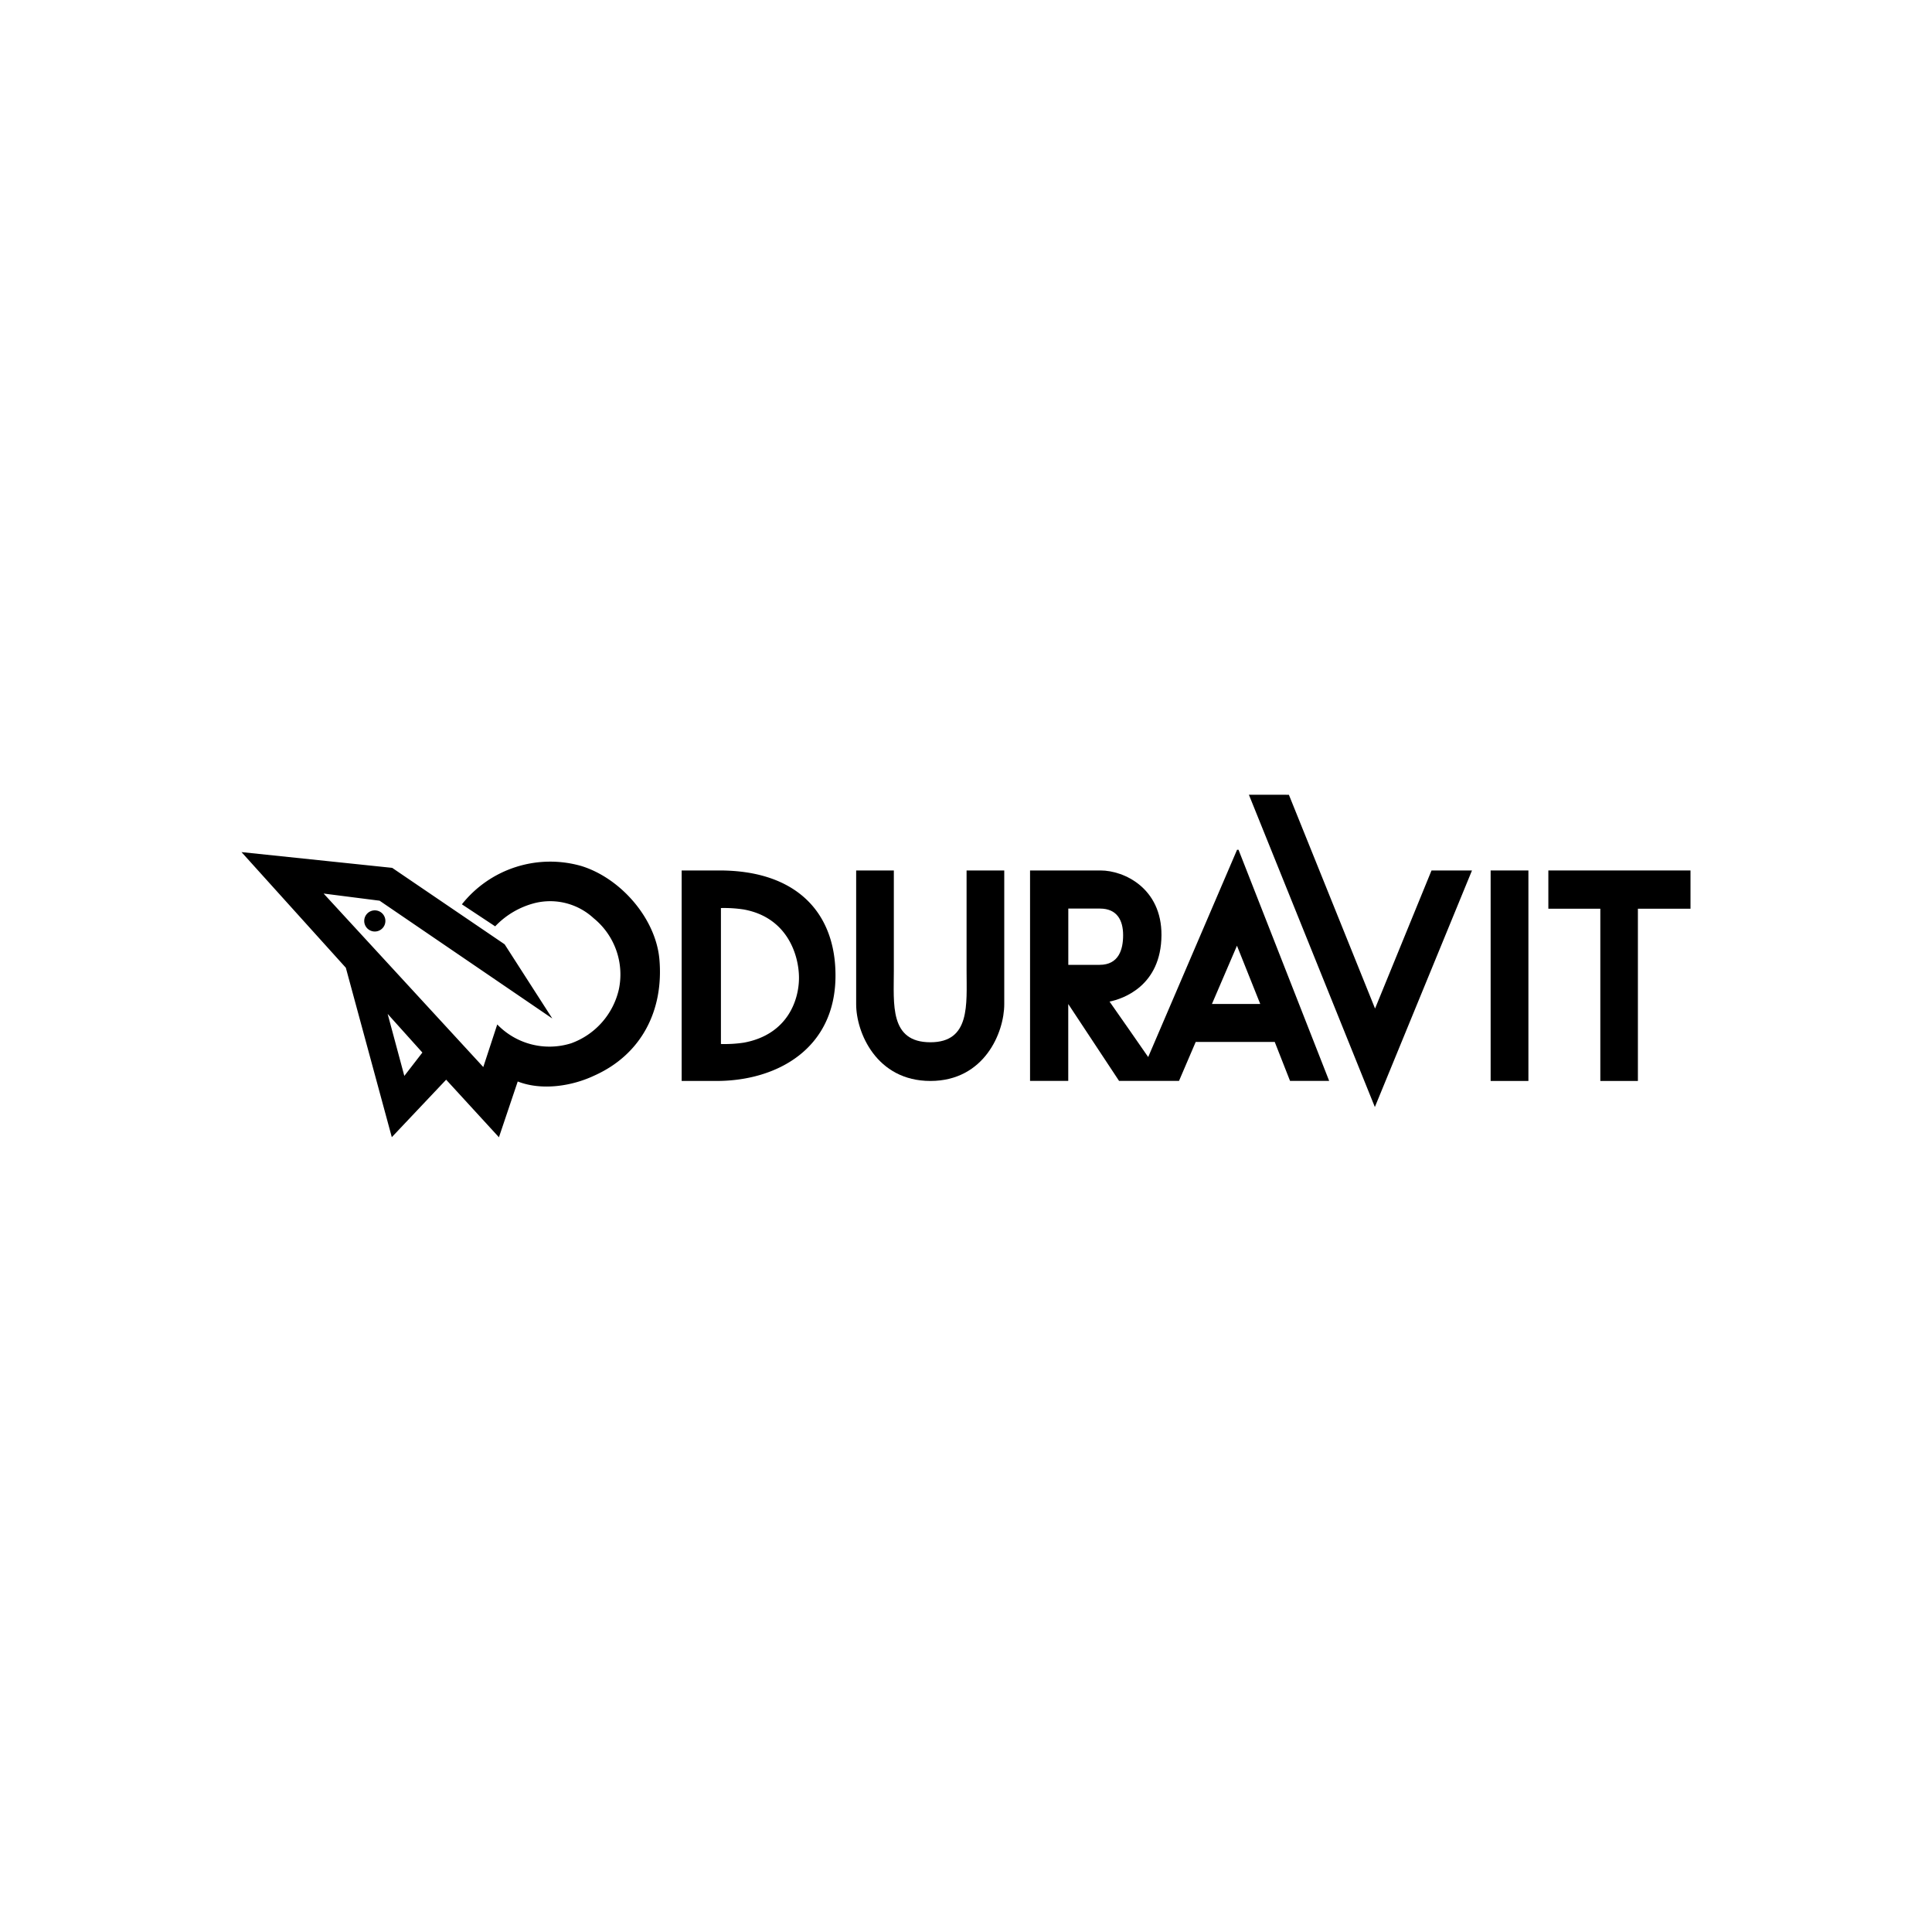 <svg xmlns="http://www.w3.org/2000/svg" id="Ebene_1" data-name="Ebene 1" viewBox="0 0 400 400"><path d="M250.92,207.86h10L256.1,195.8Zm-29.74-8.1h6.48c4,0,4.87-3.23,4.87-6.14,0-3.11-1.28-5.51-4.8-5.51h-6.55v11.64Zm35.24-23.83,18.77,47.86h-8.1l-3.17-8.07H247.56l-3.46,8.07H231.69l-10.52-15.92v15.92h-7.91V180.22h14.59c4.91,0,12.67,3.69,12.62,13.4-.07,10.54-8,13.19-10.75,13.75,2.63,3.73,5.37,7.7,8,11.48l18.4-42.91Z"></path><path d="M83.7,222.77l3.75-4.85-7.19-8,3.45,12.83Zm8.67.77-11.25,11.9L71.6,200.36,50,176.42l31.2,3.26,23.28,15.83,9.87,15.36L78.59,186.48,67,185l33.06,35.92,2.89-8.82A15,15,0,0,0,118.26,216a15.55,15.55,0,0,0,9.87-11.17,15,15,0,0,0-5.22-14.72,13.26,13.26,0,0,0-12.1-3.16,17.14,17.14,0,0,0-8.29,4.84l-6.89-4.56a23.35,23.35,0,0,1,24.77-7.92c8.1,2.52,15.35,10.8,16.12,19.28.93,10.61-3.72,19.74-13.5,24.11-4.56,2.15-10.8,3.17-15.83,1.21l-3.89,11.55-10.91-11.9Z"></path><path d="M75.41,190.65a2.19,2.19,0,1,1,2.19,2.21,2.19,2.19,0,0,1-2.19-2.21Z"></path><polygon points="284.65 229.2 258.57 164.54 266.85 164.55 284.69 208.81 296.38 180.22 304.76 180.22 284.65 229.2 284.65 229.2"></polygon><polygon points="308.62 180.22 316.44 180.22 316.44 223.8 308.62 223.8 308.62 180.22 308.62 180.22"></polygon><polygon points="350 188.14 339.11 188.14 339.11 223.8 331.33 223.8 331.33 188.14 320.57 188.14 320.57 180.22 350 180.22 350 188.14 350 188.14"></polygon><path d="M185.06,201c0,6.87-.93,14.79,7.57,14.79,8.3,0,7.49-7.82,7.49-14.8V180.22h7.8v27.69c0,5.81-4.09,15.89-15.29,15.89s-15.38-10.08-15.37-15.89V180.22h7.8Z"></path><path d="M148.94,180.22h-7.81V223.8h7.23c12.48,0,24.62-6.65,24.62-21.82C173,189.05,165,180.22,148.94,180.22ZM154,215.87a26.88,26.88,0,0,1-4.74.28V188a26.9,26.9,0,0,1,4.74.3c9.08,1.66,11.41,9.53,11.42,14.13S163.07,214.2,154,215.87Z"></path></svg>